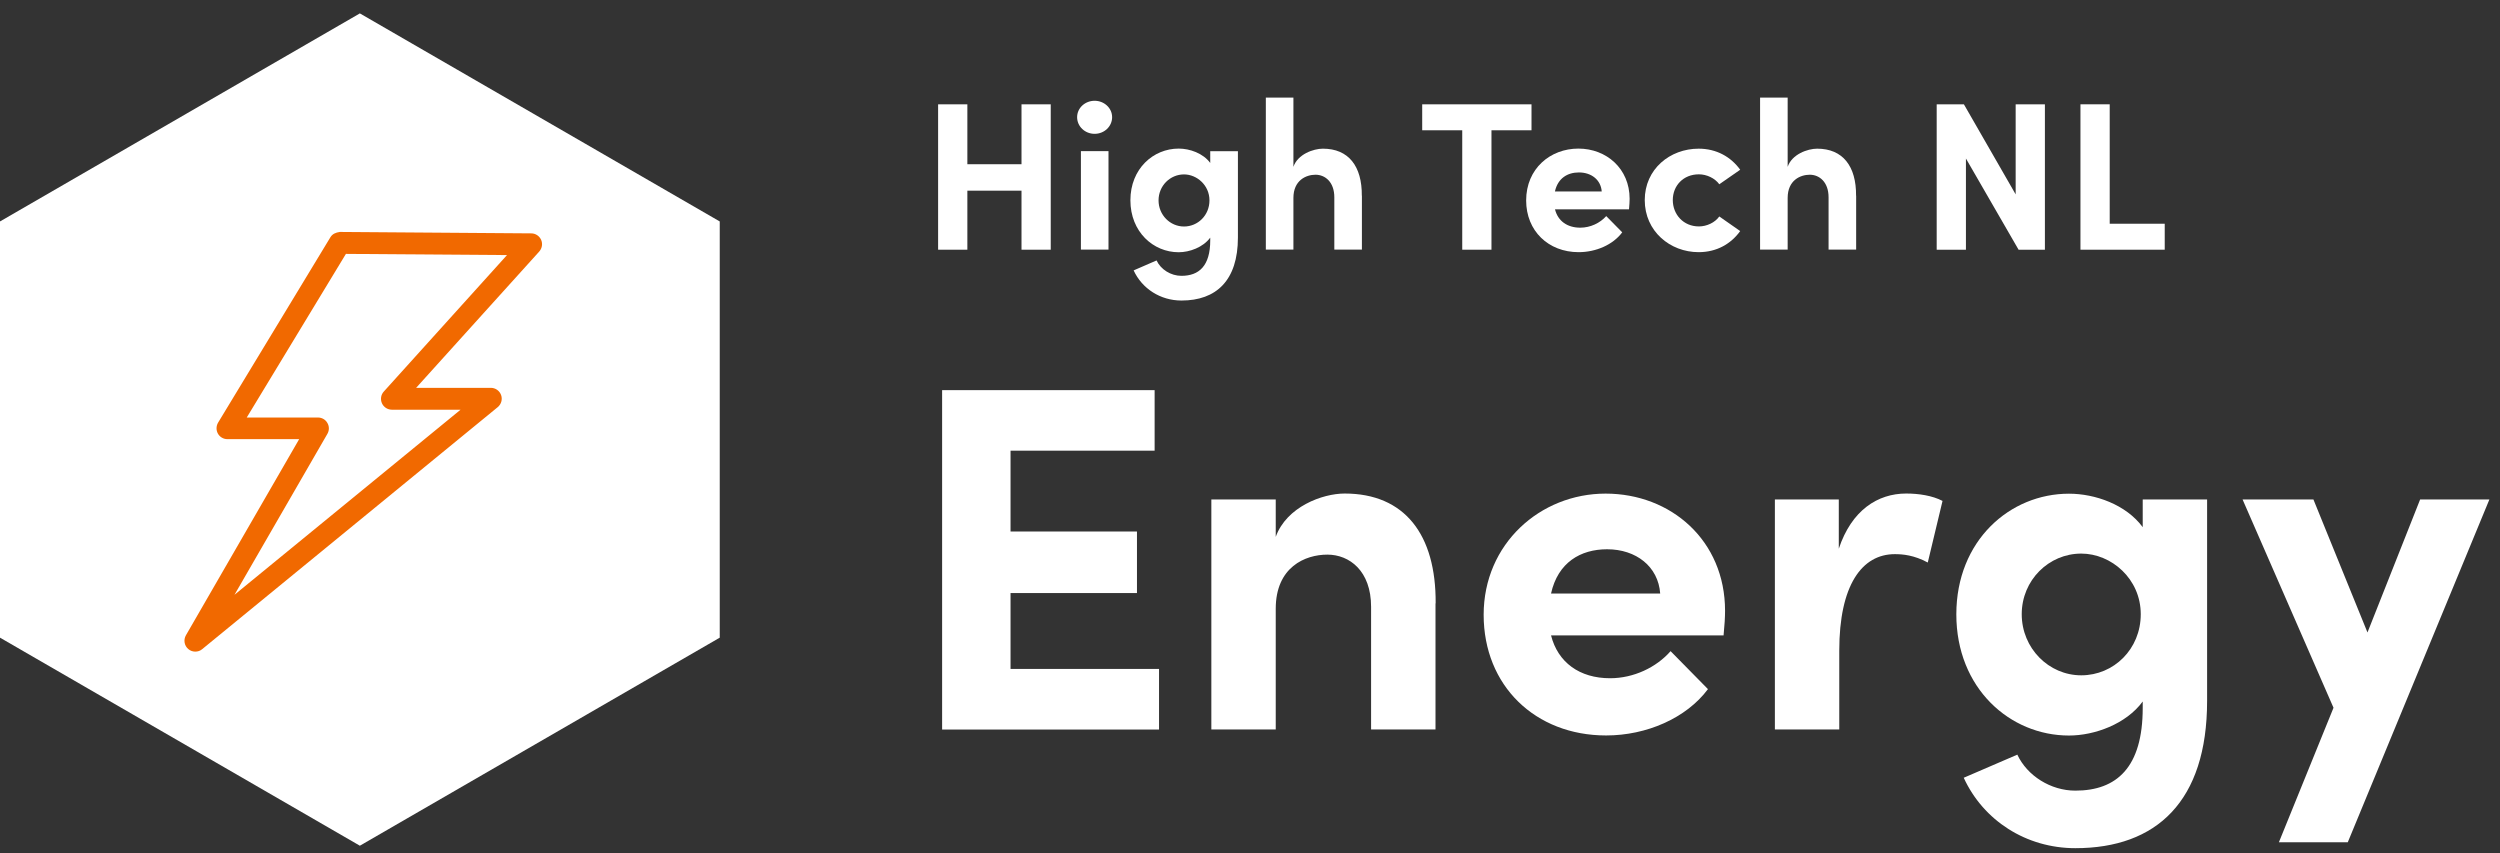<svg width="126" height="43" viewBox="0 0 126 43" fill="none" xmlns="http://www.w3.org/2000/svg">
<rect x="0" y="0" width="126" height="43" fill="#333333" stroke="none"/>
<g clip-path="url(#clip0_343_658)">
<path d="M51.484 5.258H52.957V12.585H51.484V9.61H48.755V12.585H47.281V5.258H48.755V8.277H51.484V5.258Z" fill="white"/>
<path d="M54.287 5.906C54.287 5.437 54.692 5.079 55.169 5.079C55.645 5.079 56.051 5.441 56.051 5.906C56.051 6.372 55.657 6.745 55.169 6.745C54.68 6.745 54.287 6.372 54.287 5.906ZM54.478 12.581V7.617H55.868V12.581H54.478Z" fill="white"/>
<path d="M61 7.621H62.391V11.969C62.391 14.137 61.298 15.147 59.547 15.147C58.486 15.147 57.56 14.55 57.135 13.628L58.291 13.126C58.502 13.584 59.014 13.902 59.543 13.902C60.432 13.902 60.996 13.401 60.996 12.116V11.977C60.635 12.466 59.956 12.713 59.404 12.713C58.129 12.713 56.972 11.69 56.972 10.095C56.972 8.5 58.129 7.489 59.404 7.489C59.968 7.489 60.635 7.724 60.996 8.213V7.617L61 7.621ZM60.957 10.099C60.957 9.335 60.321 8.79 59.674 8.79C58.975 8.79 58.391 9.363 58.391 10.099C58.391 10.835 58.975 11.416 59.674 11.416C60.373 11.416 60.957 10.851 60.957 10.099Z" fill="white"/>
<path d="M68.64 9.86V12.581H67.25V9.944C67.25 9.168 66.781 8.806 66.304 8.806C65.828 8.806 65.188 9.085 65.188 9.976V12.581H63.798V4.919H65.188V8.408C65.403 7.772 66.197 7.493 66.674 7.493C67.969 7.493 68.648 8.376 68.636 9.864L68.64 9.86Z" fill="white"/>
<path d="M77.188 5.258V6.566H75.17V12.585H73.697V6.566H71.679V5.258H77.188Z" fill="white"/>
<path d="M82.097 10.552H78.372C78.519 11.137 78.987 11.475 79.647 11.475C80.155 11.475 80.644 11.241 80.954 10.891L81.76 11.71C81.291 12.339 80.433 12.709 79.563 12.709C78.034 12.709 76.918 11.634 76.918 10.103C76.918 8.496 78.137 7.489 79.551 7.489C80.966 7.489 82.133 8.5 82.133 10.019C82.133 10.159 82.121 10.33 82.102 10.552H82.097ZM80.727 9.649C80.683 9.065 80.207 8.691 79.579 8.691C79.007 8.691 78.519 8.977 78.368 9.649H80.723H80.727Z" fill="white"/>
<path d="M82.895 10.087C82.895 8.516 84.171 7.493 85.612 7.493C86.514 7.493 87.237 7.907 87.706 8.555L86.653 9.287C86.431 8.981 86.018 8.786 85.624 8.786C84.838 8.786 84.309 9.359 84.309 10.083C84.309 10.807 84.842 11.412 85.624 11.412C86.018 11.412 86.431 11.221 86.653 10.91L87.706 11.646C87.237 12.295 86.518 12.709 85.612 12.709C84.171 12.709 82.895 11.654 82.895 10.083V10.087Z" fill="white"/>
<path d="M93.55 9.86V12.581H92.16V9.944C92.16 9.168 91.691 8.806 91.214 8.806C90.738 8.806 90.098 9.084 90.098 9.975V12.581H88.708V4.919H90.098V8.408C90.313 7.772 91.107 7.493 91.584 7.493C92.879 7.493 93.558 8.376 93.546 9.864L93.55 9.86Z" fill="white"/>
<path d="M101.589 5.257H103.063V12.585H101.736L99.083 7.99V12.585H97.609V5.257H98.98L101.589 9.796V5.257Z" fill="white"/>
<path d="M106.329 11.276H109.102V12.585H104.855V5.257H106.329V11.276Z" fill="white"/>
<path d="M50.931 33.714H58.415V36.769H47.483V19.663H58.193V22.714H50.931V26.788H57.303V29.89H50.931V33.714Z" fill="white"/>
<path d="M72.349 30.412V36.765H69.103V30.583C69.103 28.769 68.011 27.953 66.899 27.953C65.787 27.953 64.297 28.574 64.297 30.682V36.765H61.052V25.172H64.297V27.058C64.841 25.542 66.653 24.874 67.769 24.874C70.792 24.874 72.38 26.935 72.357 30.412H72.349Z" fill="white"/>
<path d="M86.872 32.023H78.172C78.518 33.387 79.611 34.183 81.148 34.183C82.335 34.183 83.48 33.638 84.198 32.818L86.081 34.732C84.989 36.196 82.983 37.067 80.949 37.067C77.378 37.067 74.776 34.561 74.776 30.984C74.776 27.408 77.628 24.878 80.921 24.878C84.214 24.878 86.943 27.237 86.943 30.785C86.943 31.108 86.919 31.506 86.868 32.027L86.872 32.023ZM83.674 29.914C83.575 28.55 82.459 27.683 80.997 27.683C79.658 27.683 78.518 28.351 78.172 29.914H83.674Z" fill="white"/>
<path d="M97.903 25.248L97.16 28.351C96.465 27.977 95.897 27.929 95.5 27.929C93.839 27.929 92.699 29.493 92.699 32.794V36.765H89.454V25.172H92.675V27.655C93.319 25.717 94.634 24.874 96.072 24.874C96.691 24.874 97.387 24.974 97.907 25.248H97.903Z" fill="white"/>
<path d="M107.993 25.172H111.238V35.325C111.238 40.389 108.684 42.748 104.597 42.748C102.118 42.748 99.961 41.355 98.972 39.199L101.673 38.034C102.17 39.1 103.357 39.848 104.597 39.848C106.678 39.848 107.993 38.682 107.993 35.679V35.356C107.151 36.498 105.562 37.071 104.275 37.071C101.3 37.071 98.599 34.688 98.599 30.964C98.599 27.241 101.3 24.882 104.275 24.882C105.59 24.882 107.151 25.427 107.993 26.569V25.176V25.172ZM107.894 30.956C107.894 29.17 106.408 27.901 104.895 27.901C103.258 27.901 101.895 29.242 101.895 30.956C101.895 32.671 103.258 34.036 104.895 34.036C106.531 34.036 107.894 32.719 107.894 30.956Z" fill="white"/>
<path d="M121.971 25.172H125.466L118.328 42.45H114.856L117.609 35.671L113.025 25.172H116.596L119.321 31.876L121.975 25.172H121.971Z" fill="white"/>
<path d="M18.137 0.675L-0 11.161V32.138L18.137 42.624L36.275 32.138V11.161L18.137 0.675Z" fill="white"/>
<path d="M9.843 32.842C9.716 32.842 9.589 32.799 9.489 32.711C9.287 32.54 9.239 32.25 9.37 32.019L15.078 22.133H11.46C11.261 22.133 11.078 22.026 10.983 21.855C10.887 21.684 10.891 21.473 10.991 21.302L16.655 11.953C16.755 11.79 16.921 11.718 17.128 11.69L26.776 11.762C26.991 11.762 27.186 11.893 27.273 12.088C27.36 12.287 27.321 12.514 27.178 12.677L20.973 19.547H24.739C24.969 19.547 25.176 19.691 25.255 19.909C25.335 20.128 25.263 20.371 25.088 20.518L10.188 32.719C10.089 32.803 9.966 32.842 9.843 32.842ZM12.433 21.043H16.028C16.222 21.043 16.405 21.146 16.5 21.318C16.6 21.485 16.6 21.695 16.5 21.867L11.817 29.978L23.213 20.649H19.75C19.535 20.649 19.337 20.522 19.249 20.323C19.162 20.124 19.197 19.893 19.344 19.734L25.553 12.856L17.434 12.796L12.433 21.047V21.043Z" fill="#F16900"/>
</g>
<defs>
<clipPath id="clip0_343_658">
<rect width="125.468" height="42.073" fill="white" transform="translate(0 0.675)"/>
</clipPath>
</defs>
</svg>
